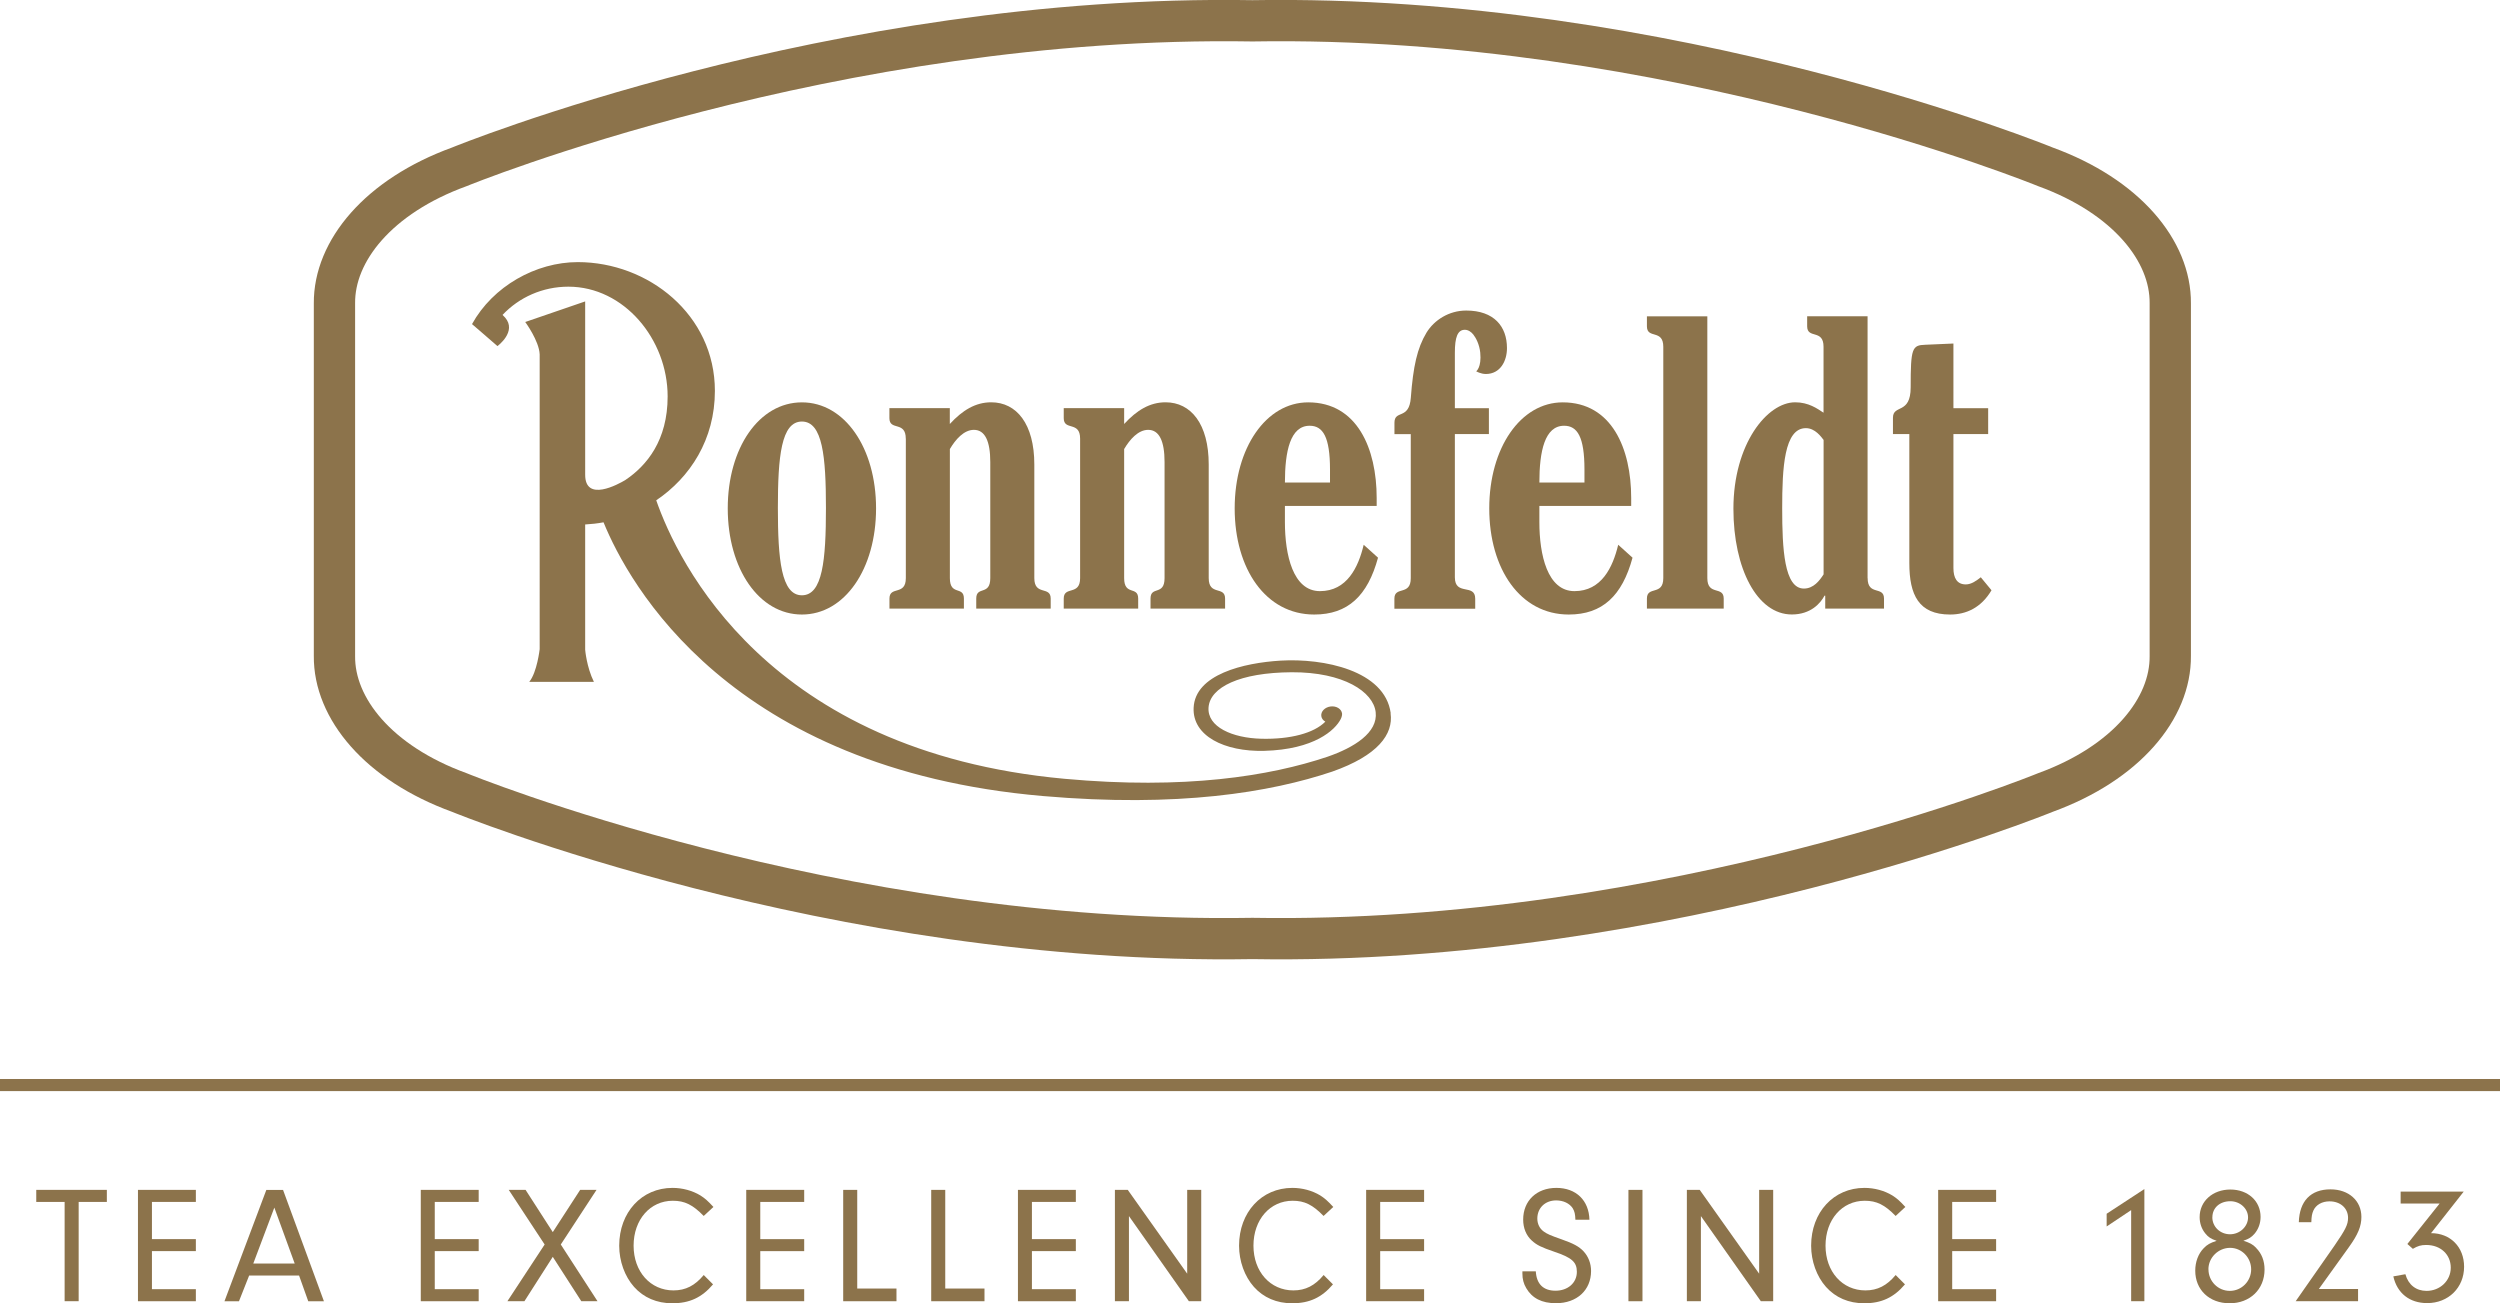 <?xml version="1.0" encoding="UTF-8"?>
<svg xmlns="http://www.w3.org/2000/svg" xmlns:xlink="http://www.w3.org/1999/xlink" version="1.1" id="Ebene_1" x="0px" y="0px" width="427.48px" height="222.85px" viewBox="0 0 427.48 222.85" xml:space="preserve">
<path fill="none" stroke="#8C734B" stroke-width="7.06" stroke-miterlimit="3.86" d="M371.1,81.74v30.42  c0.09,8.96-7.51,18.32-21.37,23.36c0,0-63.9,26.16-135.57,24.95c-71.7,1.21-135.6-24.95-135.6-24.95  c-13.86-5.04-21.46-14.4-21.37-23.36V51.88c-0.08-8.96,7.51-18.32,21.37-23.36c0,0,63.9-26.16,135.6-24.96  c71.67-1.2,135.57,24.96,135.57,24.96c13.86,5.04,21.46,14.4,21.37,23.36V81.74C371.1,81.74,371.1,81.74,371.1,81.74z"></path>
<g>
	<path fill="#8C734B" d="M149.8,86.93c0,10.36-5.37,18.15-12.68,18.15s-12.68-7.79-12.68-18.15s5.37-18.13,12.68-18.13   S149.8,76.58,149.8,86.93L149.8,86.93z M141.23,86.86c0-8.78-0.57-14.78-4.11-14.78s-4.11,5.99-4.11,14.78s0.57,14.93,4.11,14.93   S141.23,95.78,141.23,86.86z"></path>
	<path fill="#8C734B" d="M154.88,75c0-3.07-2.8-1.28-2.8-3.5v-1.71h10.33v2.71c2.17-2.36,4.4-3.71,7.08-3.71   c4.34,0,7.37,3.71,7.37,10.63v19.43c0,3.08,2.8,1.29,2.8,3.5v1.72h-12.73v-1.72c0-2.22,2.4-0.43,2.4-3.5V79   c0-3.57-0.91-5.5-2.8-5.5c-1.71,0-3.14,1.64-4.11,3.28v22.07c0,3.08,2.4,1.29,2.4,3.5v1.72h-12.73v-1.72c0-2.22,2.8-0.43,2.8-3.5   V75H154.88z"></path>
</g>
<g>
	<path fill="#8C734B" d="M263.22,86.5v2.79c0,5.57,1.37,11.79,6,11.79s6.56-4.08,7.48-7.93l2.45,2.21   c-1.77,6.51-5.14,9.72-10.91,9.72c-8.28,0-13.59-7.79-13.59-18.15s5.37-18.13,12.56-18.13c8.4,0,11.71,7.92,11.71,16.35v1.36h-15.7   V86.5z M270.93,82.5v-2.21c0-5.57-1.2-7.49-3.48-7.49c-3.31,0-4.23,4.35-4.23,9.71h7.71L270.93,82.5z"></path>
	<path fill="#8C734B" d="M291.94,98.85c0,3.08,2.8,1.29,2.8,3.5v1.72h-13.13v-1.72c0-2.22,2.8-0.43,2.8-3.5V59.3   c0-3.07-2.8-1.28-2.8-3.5v-1.71h10.33L291.94,98.85L291.94,98.85z"></path>
	<path fill="#8C734B" d="M319.35,98.85c0,3.08,2.8,1.29,2.8,3.5v1.72H312.1v-2.22h-0.12c-0.68,1.29-2.34,3.22-5.59,3.22   c-5.94,0-9.99-7.86-9.99-18.08c0-11.07,5.77-18.2,10.56-18.2c2.29,0,3.77,1.07,4.85,1.78V59.29c0-3.07-2.8-1.28-2.8-3.5v-1.71   h10.33v44.76L319.35,98.85z M311.81,75.21c-0.4-0.5-1.43-2-3.02-2c-3.71,0-4.05,6.78-4.05,13.71s0.34,13.72,3.71,13.72   c1.66,0,2.68-1.36,3.37-2.43V75.22L311.81,75.21z"></path>
	<path fill="#8C734B" d="M339.96,74.22h-5.94v22.92c0,1.71,0.63,2.79,2.11,2.79c0.97,0,1.83-0.64,2.57-1.22l1.83,2.22   c-1.77,3-4.34,4.15-7.08,4.15c-5.37,0-6.97-3.36-6.97-8.79V74.22h-2.8v-2.78c0-2.35,3.03-0.5,3.03-5.21c0-6.71,0.23-7.21,2.51-7.28   l4.8-0.21V69.8h5.94V74.22z"></path>
</g>
<g>
	<path fill="#8C734B" d="M184.69,75c0-3.07-2.8-1.28-2.8-3.5v-1.71h10.33v2.71c2.17-2.36,4.4-3.71,7.08-3.71   c4.35,0,7.38,3.71,7.38,10.63v19.43c0,3.08,2.8,1.29,2.8,3.5v1.72h-12.75v-1.72c0-2.22,2.4-0.43,2.4-3.5V79   c0-3.57-0.91-5.5-2.8-5.5c-1.71,0-3.14,1.64-4.11,3.28v22.07c0,3.08,2.4,1.29,2.4,3.5v1.72h-12.73v-1.72c0-2.22,2.8-0.43,2.8-3.5   V75z"></path>
	<path fill="#8C734B" d="M219.71,86.5v2.79c0,5.57,1.37,11.79,5.99,11.79s6.57-4.08,7.48-7.93l2.45,2.21   c-1.77,6.51-5.14,9.72-10.91,9.72c-8.28,0-13.6-7.79-13.6-18.15s5.38-18.13,12.57-18.13c8.39,0,11.71,7.92,11.71,16.35v1.36h-15.7   L219.71,86.5z M227.42,82.5v-2.21c0-5.57-1.2-7.49-3.48-7.49c-3.31,0-4.23,4.35-4.23,9.71h7.71L227.42,82.5z"></path>
	<path fill="#8C734B" d="M238.44,74.22v-1.93c0-2.28,2.51-0.43,2.8-4.28c0.4-5.35,1.09-8.49,2.68-11.13   c1.31-2.14,3.83-3.78,6.79-3.78c4.74,0,6.97,2.71,6.97,6.42c0,2.21-1.14,4.42-3.6,4.43c-0.89,0-1.66-0.46-1.66-0.46   s0.94-0.67,0.69-3.19c-0.14-1.4-0.73-2.52-1.18-3.09c-0.35-0.45-0.88-0.82-1.45-0.82c-1.25,0-1.71,1.28-1.71,3.92v9.49h5.82v4.42   h-5.82v24.5c0,3.22,3.48,1,3.48,3.65v1.72h-13.82v-1.72c0-2.22,2.8-0.43,2.8-3.5V74.23h-2.8L238.44,74.22z"></path>
</g>
<rect y="184.5" fill="#8C734B" width="427.48" height="2.07"></rect>
<g>
	<g>
		<path fill="#8C734B" d="M13.45,222.5h-2.4v-16.98H6.2v-2.06h12.07v2.06h-4.82C13.45,205.52,13.45,222.5,13.45,222.5z"></path>
		<path fill="#8C734B" d="M25.98,211.88h7.51v2.05h-7.51v6.51h7.51v2.06h-9.9v-19.04h9.9v2.06h-7.51v6.37L25.98,211.88z"></path>
	</g>
	<path fill="#8C734B" d="M42.6,218.11l-1.74,4.4h-2.48l7.16-19.04h2.86l6.99,19.04h-2.68l-1.57-4.4L42.6,218.11L42.6,218.11z    M46.91,206.49l-3.6,9.56h7.08L46.91,206.49z"></path>
	<g>
		<path fill="#8C734B" d="M74.34,211.88h7.51v2.05h-7.51v6.51h7.51v2.06h-9.9v-19.04h9.9v2.06h-7.51v6.37V211.88z"></path>
		<path fill="#8C734B" d="M89.67,222.5h-2.91l6.37-9.7l-6.14-9.34h2.88l4.65,7.22l4.68-7.22h2.8l-6.11,9.34l6.28,9.7H99.4    l-4.88-7.59C94.52,214.91,89.67,222.5,89.67,222.5z"></path>
	</g>
	<g>
		<path fill="#8C734B" d="M121.92,219.62c-1.91,2.25-4.02,3.23-6.96,3.23c-2.65,0-4.91-0.97-6.54-2.8c-1.6-1.8-2.54-4.4-2.54-7.05    c0-5.71,3.85-9.88,9.11-9.88c1.71,0,3.4,0.46,4.77,1.29c0.77,0.49,1.29,0.94,2.23,1.97l-1.66,1.54c-1.86-1.91-3.25-2.6-5.28-2.6    c-3.88,0-6.71,3.23-6.71,7.68s2.88,7.65,6.82,7.65c2.08,0,3.68-0.83,5.17-2.63l1.6,1.6L121.92,219.62z"></path>
		<path fill="#8C734B" d="M130,211.88h7.51v2.05H130v6.51h7.51v2.06h-9.91v-19.04h9.91v2.06H130v6.37V211.88z"></path>
		<path fill="#8C734B" d="M153.29,220.33v2.17h-9.11v-19.04h2.4v16.87L153.29,220.33L153.29,220.33z"></path>
		<path fill="#8C734B" d="M168.34,220.33v2.17h-9.11v-19.04h2.4v16.87L168.34,220.33L168.34,220.33z"></path>
		<path fill="#8C734B" d="M176.45,211.88h7.51v2.05h-7.51v6.51h7.51v2.06h-9.9v-19.04h9.9v2.06h-7.51v6.37V211.88z"></path>
		<path fill="#8C734B" d="M193.04,222.5h-2.4v-19.04h2.2L203,217.79v-14.33h2.4v19.04h-2.11l-10.25-14.56V222.5z"></path>
		<path fill="#8C734B" d="M227.92,219.62c-1.91,2.25-4.03,3.23-6.97,3.23c-2.65,0-4.91-0.97-6.54-2.8c-1.6-1.8-2.54-4.4-2.54-7.05    c0-5.71,3.85-9.88,9.11-9.88c1.71,0,3.4,0.46,4.77,1.29c0.77,0.49,1.28,0.94,2.23,1.97l-1.66,1.54c-1.86-1.91-3.25-2.6-5.28-2.6    c-3.88,0-6.71,3.23-6.71,7.68s2.88,7.65,6.83,7.65c2.08,0,3.68-0.83,5.17-2.63l1.6,1.6L227.92,219.62z"></path>
		<path fill="#8C734B" d="M236,211.88h7.51v2.05H236v6.51h7.51v2.06h-9.91v-19.04h9.91v2.06H236v6.37V211.88z"></path>
		<path fill="#8C734B" d="M262.61,217.39c0.12,2.17,1.29,3.31,3.37,3.31s3.65-1.31,3.65-3.23c0-1.66-0.86-2.43-3.85-3.43    c-2.25-0.77-3-1.14-3.85-1.91c-0.97-0.88-1.48-2.14-1.48-3.59c0-3.23,2.31-5.42,5.68-5.42s5.57,2.14,5.65,5.45h-2.4    c-0.03-0.97-0.14-1.43-0.46-1.97c-0.54-0.83-1.6-1.34-2.83-1.34c-1.88,0-3.22,1.29-3.22,3.11c0,0.91,0.4,1.71,1.08,2.2    c0.6,0.43,1.11,0.66,3.05,1.34c2.03,0.71,3,1.23,3.77,2.05c0.83,0.89,1.29,2.09,1.29,3.37c0,3.28-2.43,5.51-6,5.51    c-2.43,0-4.08-0.86-5.08-2.57c-0.46-0.77-0.66-1.57-0.66-2.48v-0.4h2.28H262.61z"></path>
		<path fill="#8C734B" d="M280.85,222.5h-2.4v-19.04h2.4V222.5z"></path>
		<path fill="#8C734B" d="M290.84,222.5h-2.4v-19.04h2.2l10.16,14.33v-14.33h2.4v19.04h-2.11l-10.25-14.56L290.84,222.5    L290.84,222.5z"></path>
		<path fill="#8C734B" d="M325.73,219.62c-1.91,2.25-4.02,3.23-6.96,3.23c-2.66,0-4.91-0.97-6.54-2.8c-1.6-1.8-2.54-4.4-2.54-7.05    c0-5.71,3.85-9.88,9.11-9.88c1.71,0,3.4,0.46,4.77,1.29c0.77,0.49,1.29,0.94,2.23,1.97l-1.66,1.54c-1.86-1.91-3.25-2.6-5.28-2.6    c-3.88,0-6.71,3.23-6.71,7.68s2.88,7.65,6.82,7.65c2.08,0,3.68-0.83,5.17-2.63l1.6,1.6L325.73,219.62z"></path>
		<path fill="#8C734B" d="M333.81,211.88h7.51v2.05h-7.51v6.51h7.51v2.06h-9.91v-19.04h9.91v2.06h-7.51v6.37V211.88z"></path>
		<path fill="#8C734B" d="M360.22,209.71v-2.17l6.45-4.22v19.18h-2.26v-15.58l-4.2,2.8L360.22,209.71z"></path>
		<path fill="#8C734B" d="M385.79,213.4c0.94,0.94,1.43,2.2,1.43,3.68c0,3.37-2.48,5.77-5.97,5.77s-5.88-2.31-5.88-5.57    c0-1.51,0.51-2.88,1.43-3.83c0.6-0.63,1.08-0.91,2.23-1.28c-1-0.34-1.43-0.63-1.94-1.26c-0.63-0.77-0.97-1.74-0.97-2.8    c0-2.71,2.23-4.71,5.25-4.71s5.17,1.97,5.17,4.68c0,1.09-0.37,2.11-1.06,2.91c-0.51,0.57-0.91,0.83-1.88,1.17    c1.08,0.34,1.6,0.6,2.2,1.23L385.79,213.4z M377.63,217.05c0,2.03,1.63,3.68,3.65,3.68s3.65-1.66,3.65-3.68s-1.62-3.68-3.6-3.68    s-3.71,1.63-3.71,3.68H377.63z M378.29,208.14c0,1.63,1.34,2.91,3.03,2.91s3.08-1.34,3.08-2.88s-1.4-2.77-3.02-2.77    c-1.83,0-3.08,1.14-3.08,2.74H378.29z"></path>
		<path fill="#8C734B" d="M403.21,220.42v2.08h-10.67l6.62-9.48c1.91-2.77,2.34-3.63,2.34-4.77c0-1.66-1.31-2.83-3.17-2.83    c-1.28,0-2.34,0.6-2.77,1.6c-0.23,0.54-0.31,0.97-0.34,1.97h-2.14c0.11-3.62,2.03-5.62,5.42-5.62c3.11,0,5.28,1.94,5.28,4.71    c0,1.6-0.57,3-2.17,5.22l-5.11,7.11h6.71L403.21,220.42z"></path>
		<path fill="#8C734B" d="M410.49,205.8v-2.05h10.79l-5.59,7.11c3.31,0,5.65,2.37,5.65,5.74c0,3.57-2.68,6.22-6.31,6.22    c-3,0-5.14-1.68-5.79-4.57l2.06-0.37c0.51,1.83,1.85,2.85,3.62,2.85c2.31,0,4.14-1.74,4.14-3.97s-1.71-3.88-4.2-3.88    c-0.89,0-1.46,0.17-2.28,0.66l-0.94-0.83l5.51-6.91h-6.65H410.49z"></path>
	</g>
</g>
<path fill="#8C734B" d="M237.8,121.94c-1.01-7.32-11.5-9.41-18.8-8.98c-6.38,0.38-14.64,2.36-14.9,8.06  c-0.22,4.83,5.28,7.53,12.04,7.37c8.6-0.22,12.18-3.57,13.12-5.45c0.11-0.22,0.17-0.41,0.2-0.59c0.01-0.06,0.01-0.11,0.02-0.17  c0-0.02,0-0.03,0-0.05c0-0.04,0-0.09,0-0.13c-0.1-0.78-0.97-1.32-1.95-1.2s-1.7,0.85-1.6,1.64c0.05,0.41,0.31,0.74,0.69,0.96  c-1.95,1.97-5.99,3.04-10.93,2.92c-4.98-0.12-9.29-2.03-9.04-5.36c0.26-3.44,5.32-5.96,14.22-6.01c8.88-0.04,13.96,3.35,14.36,6.83  s-3.66,6.04-8.25,7.62c-9.86,3.31-24.39,5.65-44.94,3.77c-50.92-4.67-66.23-37.28-69.83-47.62c5.81-3.92,10.03-10.41,10.03-18.71  c0-13.03-11.39-22.02-23.44-22.02c-7.19,0-14.52,4.14-18.09,10.6l1.27,1.09c1.18,1.02,2.81,2.43,3.08,2.67c0,0,3.39-2.48,1.3-4.89  c-0.15-0.17-0.29-0.32-0.43-0.44c2.83-3.01,6.86-4.83,11.26-4.83c9.5,0,16.97,8.99,16.97,18.77c0,7.49-3.54,11.82-7.26,14.31  c-1.18,0.7-6.86,3.84-6.84-0.94l0,0V51.54l-10.25,3.52c0,0,2.37,3.21,2.47,5.53V111c0,0-0.45,3.98-1.78,5.59h11.05  c-1.25-2.54-1.49-5.49-1.49-5.49V89.68c1.05-0.06,2.1-0.17,3.14-0.37c4.29,10.51,21.57,42.18,75.16,46.81  c23.12,2,38.9-0.64,49.44-4.18c7.81-2.75,10.48-6.39,9.98-9.97L237.8,121.94z"></path>
</svg>
